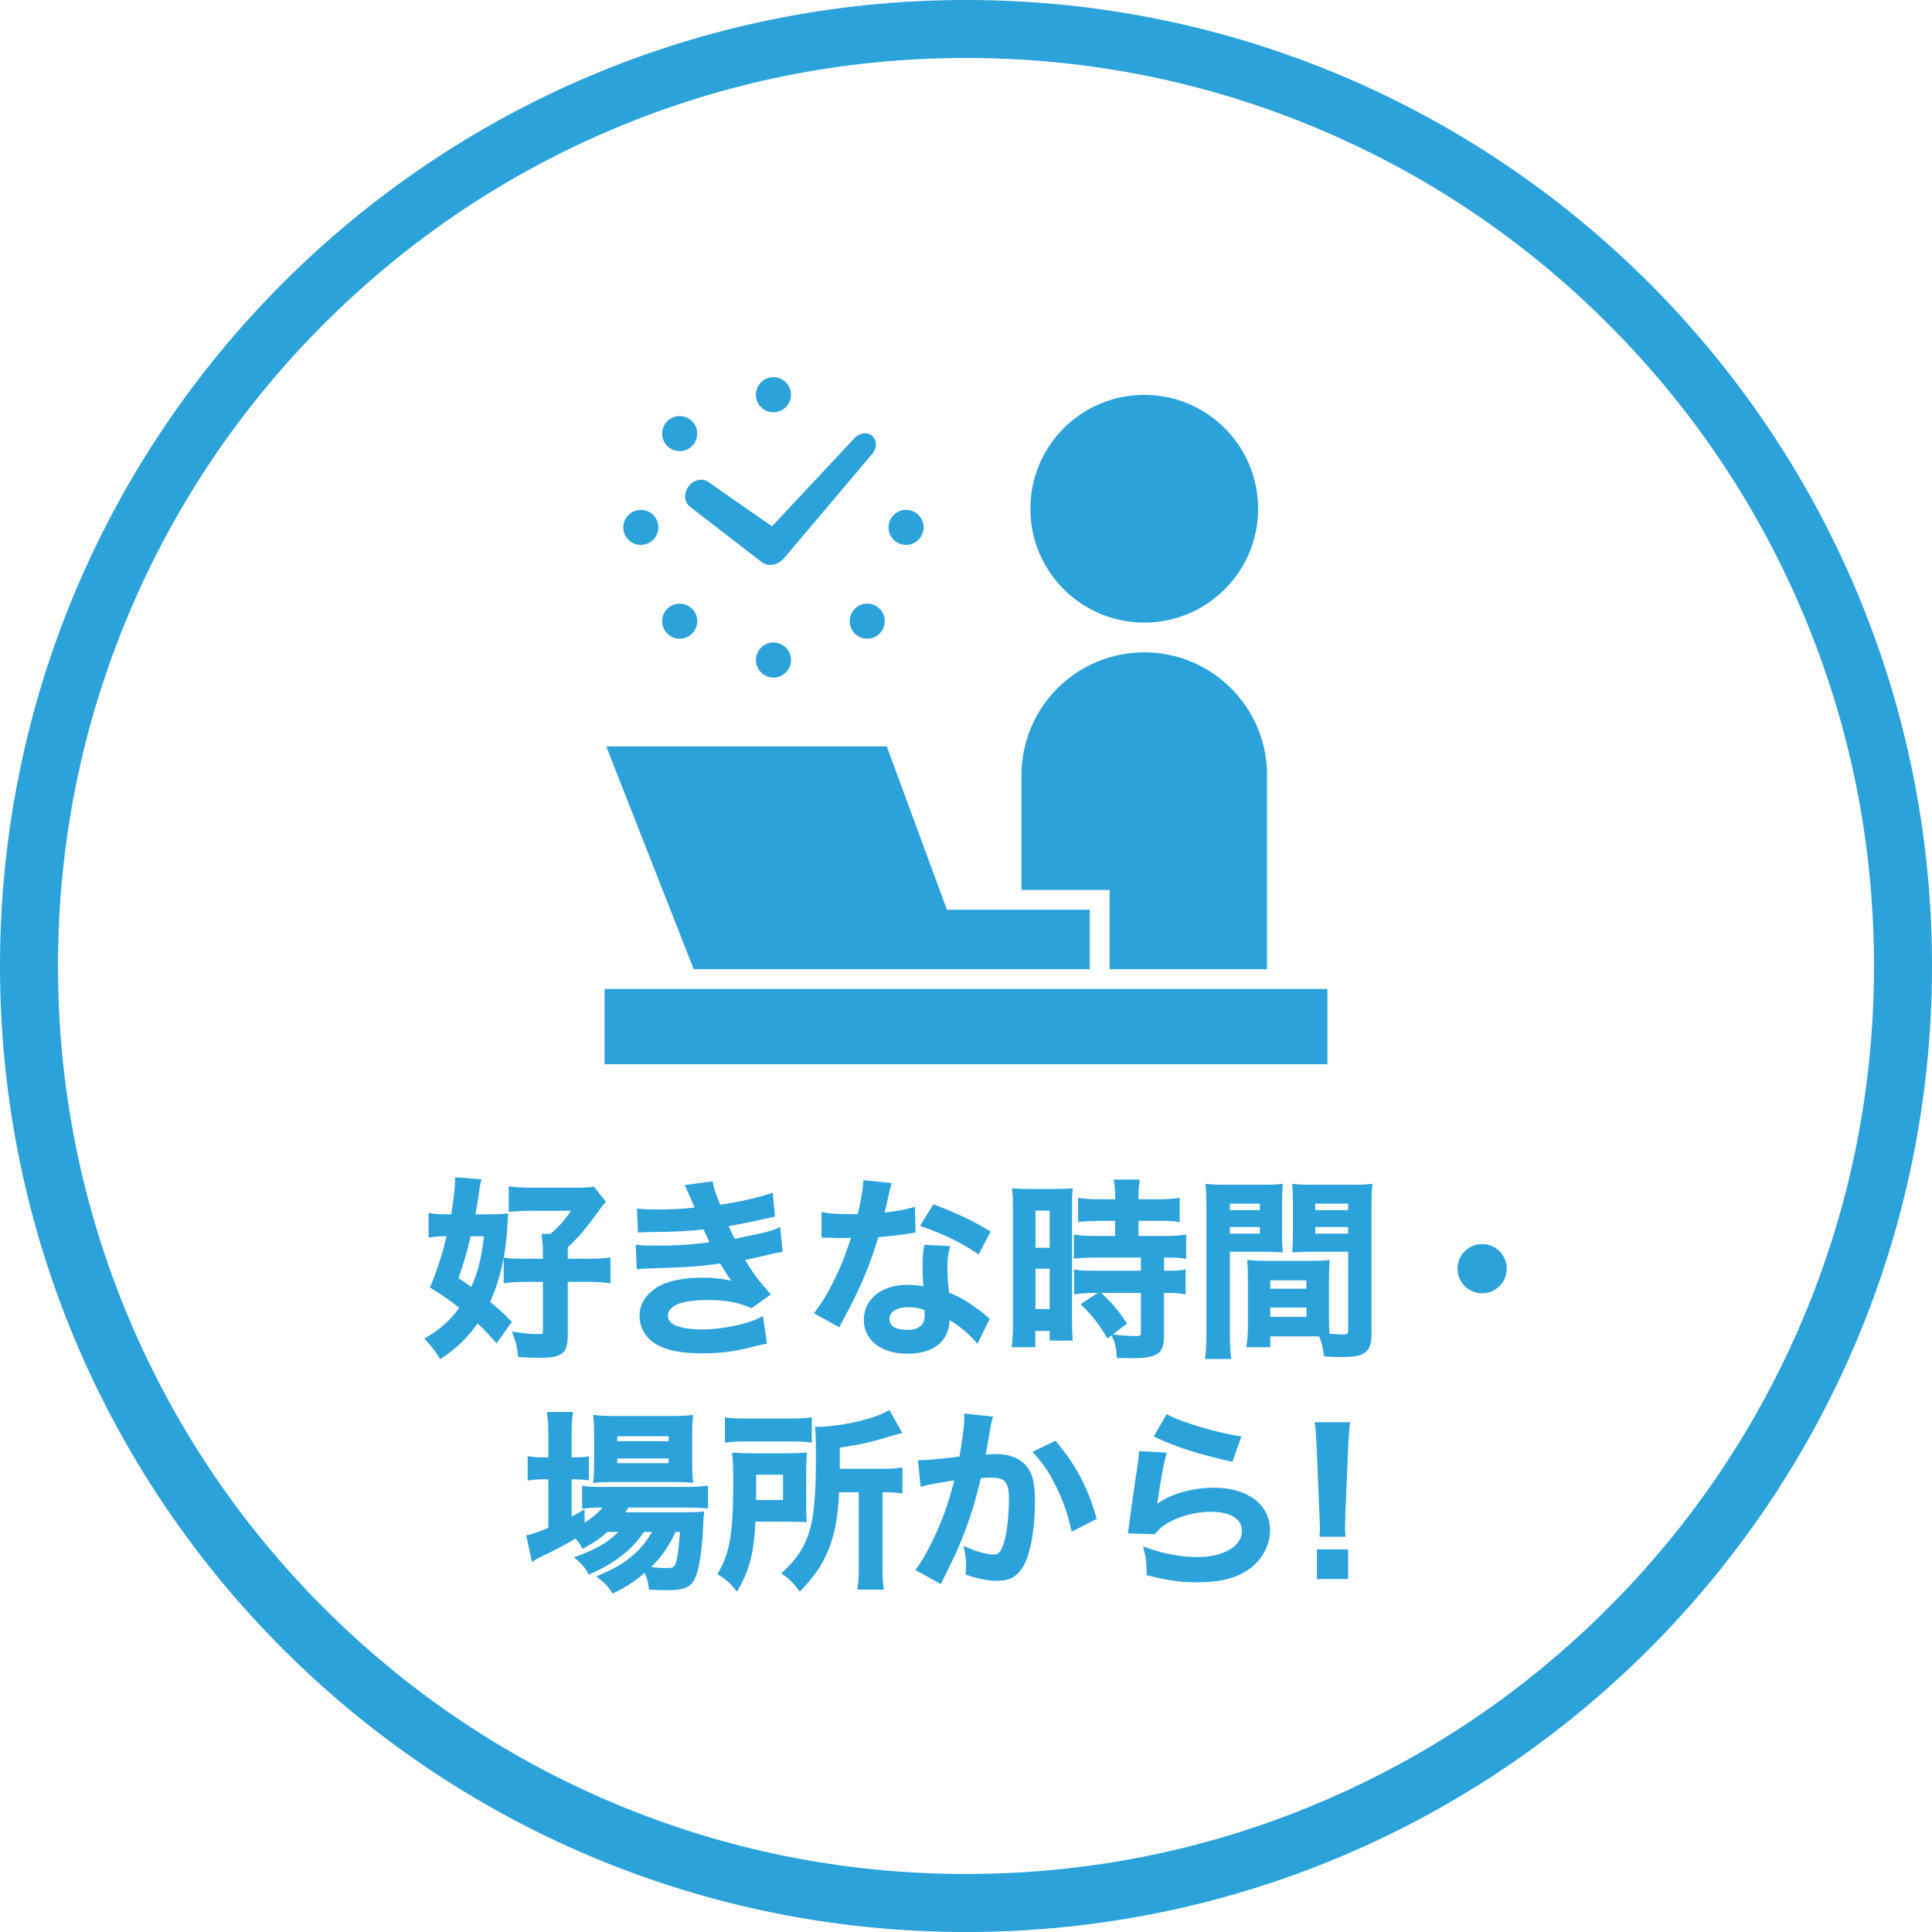 <?xml version="1.0" encoding="UTF-8"?><svg id="_イヤー_2" xmlns="http://www.w3.org/2000/svg" viewBox="0 0 600 600"><defs><style>.cls-1,.cls-2{fill:#2ba2da;}.cls-2{stroke:#2ba2da;stroke-miterlimit:10;}</style></defs><g id="_イヤー_1-2"><g><path class="cls-1" d="M300,18c38.08,0,75.01,7.45,109.76,22.15,33.58,14.2,63.74,34.54,89.64,60.44,25.9,25.9,46.24,56.06,60.44,89.64,14.7,34.75,22.15,71.68,22.15,109.76s-7.45,75.01-22.15,109.76c-14.2,33.58-34.54,63.74-60.44,89.64-25.9,25.9-56.06,46.24-89.64,60.44-34.75,14.7-71.68,22.15-109.76,22.15s-75.01-7.45-109.76-22.15c-33.58-14.2-63.74-34.54-89.64-60.44-25.9-25.9-46.24-56.06-60.44-89.64-14.7-34.75-22.15-71.68-22.15-109.76s7.45-75.01,22.15-109.76c14.2-33.58,34.54-63.74,60.44-89.64,25.9-25.9,56.06-46.24,89.64-60.44,34.75-14.7,71.68-22.15,109.76-22.15m0-18C134.31,0,0,134.31,0,300s134.31,300,300,300,300-134.31,300-300S465.69,0,300,0h0Z"/><g><path class="cls-2" d="M154.17,416.38c-2.82-3.12-3.9-4.32-5.94-6.12-3.18,4.62-6.42,7.8-11.34,11.16-1.2-1.92-2.52-3.72-4.32-5.58,4.8-2.88,7.8-5.64,10.74-9.78-3.12-2.52-4.74-3.66-9.18-6.42,2.16-5.04,3.66-9.9,5.22-16.2h-1.44c-1.56,0-3,.12-4.32,.3v-6.48c1.56,.3,3,.36,5.28,.36h1.68c.78-4.74,1.26-8.58,1.26-10.8v-.66l7.08,.54c-.24,.9-.3,1.26-.66,3.84-.36,2.46-.66,4.32-1.2,7.08h5.22c2.16,0,3.54-.06,5.04-.24q-.06,1.2-.24,3.66c-.48,8.7-2.34,16.74-5.46,23.4,2.76,2.28,3.84,3.18,6.72,6.12l-4.14,5.82Zm-8.4-32.94q-.18,.9-.66,2.7c-.66,2.82-1.74,6.48-3.3,10.98,2.4,1.62,3.3,2.28,4.74,3.3,2.34-5.04,3.36-8.88,4.32-16.98h-5.1Zm30.06,31.26c0,5.28-1.56,6.48-8.22,6.48-1.74,0-3.6-.06-6.24-.24-.3-2.76-.6-4.08-1.62-6.78,2.88,.42,5.16,.66,6.78,.66,2.1,0,2.58-.18,2.58-1.14v-16.08h-6.06c-2.34,0-4.26,.12-6.12,.36v-6.84c1.44,.24,2.76,.3,5.94,.3h6.24v-2.04c0-2.34-.12-3.54-.36-5.7h2.4c3.3-2.88,4.8-4.62,7.14-8.16h-13.32c-2.4,0-4.68,.12-6.48,.3v-6.84c1.56,.24,3.72,.36,6.66,.36h13.86c2.7,0,4.02-.06,5.22-.3l3.3,4.2c-.48,.48-.66,.72-1.2,1.44-4.98,6.84-6.48,8.7-10.5,12.48v4.26h7.32c2.58,0,4.14-.12,5.94-.36v6.9c-1.86-.24-3.48-.36-5.94-.36h-7.32v17.1Z"/><path class="cls-2" d="M198.33,375.88c1.74,.18,3.12,.24,5.76,.24,4.56,0,7.8-.18,12.36-.66q-.18-.48-.66-1.56c-1.5-3.48-2.34-5.34-2.4-5.46l7.5-1.02c.24,1.5,.84,3.3,2.46,7.26,5.1-.66,12.06-2.22,16.2-3.6l.6,6.36q-.6,.12-2.04,.42c-4.02,.96-10.68,2.28-12.54,2.52,.96,2.22,1.32,3,2.34,4.92,5.16-1.08,7.92-1.68,8.28-1.74,3.42-.84,4.14-1.08,5.7-1.74l.6,6.54c-1.14,.18-2.4,.42-3.78,.78-2.46,.6-4.44,1.02-5.88,1.32q-1.5,.3-2.22,.48c3.12,5.16,4.08,6.42,8.04,10.98l-5.28,3.78c-4.32-1.8-7.92-2.46-13.8-2.46-4.56,0-8.04,.6-10.08,1.68-1.68,.96-2.58,2.22-2.58,3.66s1.02,2.82,2.58,3.48c1.92,.84,5.1,1.32,8.58,1.32,6.24,0,14.7-1.8,18.48-3.9l1.08,7.38q-1.14,.18-3.9,.9c-5.1,1.38-10.08,2.04-15.36,2.04-6.9,0-11.28-.9-14.64-2.94-2.88-1.8-4.62-4.86-4.62-8.22s1.8-6.24,5.04-8.34c3.12-1.98,7.92-3,13.98-3,3.66,0,7.14,.42,10.38,1.26-.96-.9-2.1-2.58-4.62-6.72-6.36,.96-10.2,1.2-23.22,1.62-1.02,.06-1.44,.06-2.46,.18l-.24-6.54c1.74,.24,2.1,.24,6.18,.24,6.3,0,11.28-.36,16.98-1.14-.36-.72-.6-1.08-1.08-2.22-.6-1.26-.78-1.62-1.26-2.7-4.8,.54-9.12,.78-16.08,.84-2.52,0-2.82,.06-4.08,.12l-.3-6.36Z"/><path class="cls-2" d="M276.27,367.84q-.36,1.14-.96,4.02c-.3,1.44-.6,2.64-1.26,5.28,4.14-.42,7.26-.96,9.6-1.68l.18,6.9c-.66,.06-.78,.06-1.92,.3-2.16,.36-5.82,.78-9.54,1.08-1.74,6-3.9,11.7-6.6,17.4-1.38,2.94-1.92,4.02-4.2,8.22q-.78,1.44-1.14,2.16l-6.9-3.84c2.1-2.76,3.78-5.46,5.82-9.6,2.34-4.8,3.36-7.26,5.64-14.16-2.7,.06-3.06,.06-3.78,.06-.78,0-1.14,0-2.4-.06l-3.18-.06v-6.84c2.16,.42,4.44,.54,8.1,.54,.72,0,1.74,0,3.06-.06,1.02-4.26,1.68-7.86,1.8-10.44l7.68,.78Zm27.18,48.6c-2.16-2.58-5.64-5.4-9.18-7.44,.06,.54,.12,.96,.12,1.2,0,2.22-1.02,4.8-2.58,6.36-2.1,2.16-5.7,3.36-9.96,3.36-7.92,0-13.08-3.96-13.08-10.08s5.34-10.32,12.96-10.32c1.8,0,3.06,.12,5.58,.54-.18-2.76-.3-5.1-.3-6.9,0-2.34,.12-4.08,.48-6.06l6.96,.36c-.6,2.22-.72,3.6-.72,6.06s.12,4.8,.54,8.22c4.32,1.92,4.92,2.22,9.48,5.52,.9,.6,1.14,.84,2.1,1.62q.48,.48,.9,.84l-3.3,6.72Zm-21.3-10.98c-3.9,0-6.42,1.62-6.42,4.14s2.16,3.9,5.88,3.9c4.08,0,6.06-1.68,6.06-5.04,0-.6-.12-2.04-.12-2.04-2.1-.72-3.54-.96-5.4-.96Zm21.6-16.62c-5.22-3.48-10.56-6.06-17.28-8.4l3.6-5.82c7.08,2.7,11.58,4.8,16.92,8.04l-3.24,6.18Z"/><path class="cls-2" d="M315.09,375.64c0-2.7-.06-4.26-.24-6.06,1.32,.12,2.46,.18,5.28,.18h7.26c2.7,0,3.78-.06,5.22-.18-.18,1.38-.18,2.46-.18,5.94v34.32c0,3.18,.06,4.5,.18,6h-6.12v-3h-5.46v5.04h-6.3c.24-1.86,.36-3.96,.36-7.14v-35.1Zm6,12.36h5.4v-12.54h-5.4v12.54Zm0,19.02h5.4v-13.5h-5.4v13.5Zm20.64-28.38q-4.98,.12-6.42,.3v-6.36c1.68,.24,3.6,.36,6.24,.36h5.28v-1.62c0-1.68-.12-3-.36-4.5h6.9c-.18,1.38-.3,2.64-.3,4.5v1.62h6.54c2.58,0,4.56-.12,6.24-.36v6.36c-1.68-.24-3.48-.3-6.18-.3h-6.6v5.7h8.28c2.88,0,5.04-.12,6.54-.36v6.36c-1.62-.24-3.24-.3-5.88-.3h-1.02v5.1h.78c2.88,0,4.5-.06,5.94-.3v6.54c-1.74-.3-3.24-.36-5.94-.36h-.78v13.56c0,3.48-.6,4.92-2.4,5.76-1.5,.66-3.6,.96-6.6,.96q-.54,0-4.68-.06c-.12-2.58-.54-4.38-1.44-6.3,1.5,.24,4.62,.48,6.72,.48,1.86,0,2.22-.3,2.22-1.62v-12.78h-14.34c-2.22,0-4.5,.12-6.42,.36v-6.54c1.56,.24,3.42,.3,6.54,.3h14.22v-5.1h-14.22c-2.52,0-4.74,.12-6.6,.3v-6.36c1.5,.24,3.78,.36,6.66,.36h6.18v-5.7h-5.1Zm2.34,36.3c-2.4-4.02-4.68-6.9-7.68-9.84l5.1-3.36c2.94,2.64,5.34,5.4,7.86,9.18l-5.28,4.02Z"/><path class="cls-2" d="M381.45,414.16c0,3.6,.12,5.76,.36,7.38h-7.02c.24-1.8,.36-3.72,.36-7.44v-39.18c0-3.12-.06-4.8-.24-6.72,1.68,.18,3.24,.24,6.18,.24h10.62c3.12,0,4.5-.06,6.12-.24-.12,1.92-.18,3.24-.18,5.58v9.18c0,2.76,.06,4.14,.18,5.46-1.56-.12-3.42-.18-5.52-.18h-10.86v25.92Zm0-37.86h10.32v-3h-10.32v3Zm0,7.32h10.32v-3.06h-10.32v3.06Zm30.78,25.8c0,2.28,.06,3.66,.18,5.22,1.32,.12,3.48,.3,4.56,.3,1.68,0,2.22-.42,2.22-1.62v-25.08h-11.82c-2.1,0-4.02,.06-5.52,.18,.12-1.74,.18-2.88,.18-5.46v-9.18c0-2.04-.06-3.72-.18-5.58,1.62,.18,3.06,.24,6.12,.24h11.52c3,0,4.5-.06,6.18-.24-.18,2.16-.24,3.66-.24,6.66v39.3c0,3.6-.72,5.16-2.88,6.06-1.26,.54-3.06,.72-6.78,.72-.84,0-1.08,0-4.14-.18-.36-2.7-.66-3.78-1.56-6.18-1.74-.06-2.88-.06-3.36-.06h-12.72v3.36h-6.36c.24-1.44,.42-3.84,.42-6v-14.64c0-2.1-.06-3.78-.18-5.4,1.74,.18,3.12,.24,5.58,.24h13.38c2.52,0,3.84-.06,5.58-.24-.12,1.56-.18,3.06-.18,5.4v12.18Zm-18.24-8.7h12.24v-3.6h-12.24v3.6Zm0,8.76h12.24v-3.9h-12.24v3.9Zm13.98-33.18h11.22v-3h-11.22v3Zm0,7.32h11.22v-3.06h-11.22v3.06Z"/><path class="cls-2" d="M467.43,394c0,3.96-3.18,7.14-7.14,7.14s-7.14-3.18-7.14-7.14,3.18-7.14,7.14-7.14,7.14,3.18,7.14,7.14Z"/><path class="cls-2" d="M188.49,475.24c-2.52,2.22-3.84,3.12-7.38,5.1-.72-1.32-1.02-1.74-2.28-3.18-3.42,2.1-6.36,3.66-11.94,6.3-.06,.06-.36,.24-.78,.48-.12,.06-.36,.12-.6,.3l-1.5-7.02c1.62-.36,3.78-1.14,6.78-2.4v-15.9h-1.74c-1.74,0-3.12,.06-4.68,.3v-6.42c1.38,.24,2.76,.3,4.74,.3h1.68v-7.44c0-3.06-.12-4.86-.36-6.66h6.96c-.3,1.92-.36,3.54-.36,6.72v7.38h1.08c1.98,0,3.18-.06,4.26-.24v6.3c-1.44-.18-2.58-.24-4.2-.24h-1.14v12.9c1.62-.84,2.1-1.14,4.02-2.22v4.14c3.3-1.98,5.4-3.78,7.14-6.06h-1.32c-2.52,0-4.14,.12-5.58,.3v-6c1.38,.24,2.94,.3,5.64,.3h26.22c2.88,0,4.74-.12,6.24-.36v6c-1.68-.18-3.6-.24-6.18-.24h-18.36c-.54,.96-.84,1.38-1.62,2.46h19.08c2.94,0,4.08-.06,5.82-.18-.12,.96-.18,1.74-.24,3.54-.3,7.56-1.2,13.62-2.46,16.32-1.2,2.76-3.12,3.54-8.4,3.54-1.62,0-2.7-.06-5.04-.18-.24-2.22-.72-3.78-1.62-5.52-3.24,2.82-5.76,4.5-9.9,6.6-1.32-1.98-2.28-3-4.32-4.56,5.28-2.28,7.8-3.78,10.92-6.48,2.46-2.1,4.38-4.56,6.24-7.98h-3.6c-3.66,5.58-8.82,9.66-16.62,13.14-1.02-1.86-1.92-2.88-3.84-4.56,6.84-2.52,10.8-4.98,13.92-8.58h-4.68Zm1.8-15.48c-2.34,0-4.32,.06-5.52,.24,.18-1.68,.24-3.42,.24-5.82v-8.76c0-2.58-.06-3.6-.24-5.46,1.86,.24,3.24,.3,6.06,.3h17.46c3,0,4.68-.06,6.42-.3-.18,1.68-.24,2.88-.24,5.94v8.28c0,2.64,.06,4.38,.24,5.76-1.26-.12-3.06-.18-5.46-.18h-18.96Zm.9-11.7h16.98v-2.52h-16.98v2.52Zm0,6.84h16.98v-2.46h-16.98v2.46Zm18.3,20.34c-2.34,5.1-4.68,8.34-8.4,11.76,2.46,.36,4.44,.48,6.18,.48,2.22,0,2.88-.6,3.42-3.18,.42-2.1,.72-4.74,1.02-9.06h-2.22Z"/><path class="cls-2" d="M249.87,467.38c0,2.64,0,3.3,.12,4.8-.6,0-2.58-.06-5.88-.12h-9.96c-.48,10.02-1.8,15.18-5.34,21.36-1.8-2.22-3.12-3.36-5.34-4.74,3.72-6.36,4.74-12.48,4.74-28.68,0-4.02-.06-6.12-.3-8.34,1.98,.12,3.48,.18,6.36,.18h9.72c2.76,0,4.2-.06,6.06-.18-.12,1.26-.18,3.06-.18,5.4v10.32Zm-24.24-26.64c1.74,.24,3.36,.3,6.48,.3h12.96c3.54,0,4.98-.06,6.54-.3v6.72c-1.56-.24-3.12-.3-6.24-.3h-13.62c-2.76,0-4.44,.06-6.12,.3v-6.72Zm18.06,25.62v-8.88h-9.36v4.32c0,2.28,0,2.82-.06,4.56h9.42Zm16.44-3.42c-.36,7.32-1.14,12.06-2.64,16.38-1.26,3.6-2.94,6.84-5.22,9.72-.9,1.26-1.8,2.28-3.84,4.5-1.62-2.22-2.88-3.48-4.98-4.98,4.62-4.32,7.02-8.1,8.52-13.26,1.32-4.56,1.92-11.28,1.92-22.2,0-5.64-.06-7.5-.24-9.48,7.38-.06,17.58-2.34,22.38-5.04l3.42,6.12c-1.08,.24-1.44,.36-2.76,.78-6.18,1.92-10.08,2.76-16.38,3.66v7.5h13.62c2.82,0,4.08-.06,5.82-.36v6.96c-1.62-.24-3-.3-5.28-.3h-.9v23.76c0,3.12,.06,4.62,.36,6.48h-7.08c.24-1.92,.36-3.6,.36-6.54v-23.7h-7.08Z"/><path class="cls-2" d="M307.77,440.38c-.18,.54-.36,1.2-.48,1.86-.12,.78-.18,1.08-.36,2.04q-.18,1.26-1.02,5.76c-.24,1.32-.24,1.44-.42,2.22,1.74-.12,2.58-.18,3.72-.18,3.96,0,6.9,1.08,8.88,3.18,2.04,2.28,2.82,5.16,2.82,10.62,0,10.32-1.74,18.54-4.62,21.84-1.68,1.98-3.48,2.7-6.66,2.7-2.76,0-5.22-.48-9.24-1.74,.06-1.2,.12-2.04,.12-2.64,0-1.56-.12-2.76-.6-5.1,3.24,1.44,6.66,2.34,8.76,2.34,1.74,0,2.7-1.14,3.6-4.08,.96-3.12,1.56-8.58,1.56-13.68,0-5.52-1.38-7.14-6.12-7.14-1.2,0-2.1,.06-3.48,.18-1.8,7.32-2.34,9.12-3.66,13.02-2.1,6-3.72,9.84-7.2,16.86q-.3,.6-.9,1.8c-.18,.36-.18,.42-.48,1.02l-6.96-3.84c1.8-2.4,4.2-6.72,6.24-11.28,2.58-5.88,3.42-8.4,5.82-16.98-3.06,.36-8.76,1.38-10.74,1.92l-.72-7.08c2.22,0,9.48-.72,12.78-1.2,1.08-6.48,1.56-10.14,1.56-12.12v-1.14l7.8,.84Zm19.86,7.68c6,7.02,9.78,14.16,12.36,23.4l-6.84,3.48c-1.14-5.16-2.52-9.12-4.8-13.62-2.16-4.44-4.08-7.2-6.9-10.26l6.18-3Z"/><path class="cls-2" d="M361.71,451.6c-.9,3.3-1.92,8.88-2.7,14.76q-.12,.84-.3,1.74l.12,.12c3.48-3.36,10.92-5.7,18.18-5.7,10.2,0,16.92,5.04,16.92,12.72,0,4.38-2.34,8.82-6.18,11.58-3.9,2.82-8.88,4.08-15.84,4.08-5.16,0-8.46-.42-15.3-2.1-.06-3.72-.18-4.92-.9-7.74,5.88,2.04,11.04,3,16.14,3,8.46,0,14.34-3.54,14.34-8.64,0-4.02-3.78-6.42-10.14-6.42-5.34,0-10.92,1.62-14.94,4.38-1.08,.78-1.44,1.14-2.7,2.58l-7.56-.24c.18-1.08,.18-1.32,.48-3.6,.48-3.72,1.44-10.38,2.52-17.46,.24-1.44,.3-2.16,.36-3.48l7.5,.42Zm.78-11.76c4.14,2.28,15.6,5.7,22.38,6.66l-2.46,6.9c-10.26-2.34-16.56-4.32-23.4-7.5l3.48-6.06Z"/><path class="cls-2" d="M410.31,476.74c.06-1.26,.12-1.86,.12-2.58q0-.66-.18-4.26l-.84-20.4c-.12-2.64-.3-5.64-.54-7.32h9.84c-.18,1.62-.42,4.74-.54,7.32l-.84,20.4q-.12,3.48-.12,4.32c0,.72,0,1.32,.12,2.52h-7.02Zm-.84,13.14v-8.22h8.7v8.22h-8.7Z"/></g><g><path class="cls-1" d="M355.36,193.35c19.53,0,35.36-15.83,35.36-35.36s-15.83-35.36-35.36-35.36-35.37,15.83-35.37,35.36,15.83,35.36,35.37,35.36Z"/><rect class="cls-1" x="187.75" y="307.14" width="224.49" height="23.37"/><path class="cls-1" d="M344.59,300.99h48.9v-60.27c0-21.06-17.07-38.13-38.13-38.13s-38.13,17.08-38.13,38.13v35.67h27.37v24.6Z"/><polygon class="cls-1" points="243.62 300.99 302.56 300.99 338.44 300.99 338.44 282.53 294.08 282.53 275.4 231.79 188.27 231.79 215.43 300.99 243.62 300.99"/><path class="cls-1" d="M214.34,157.42l22.33,17.23c.09,.07,.21,.11,.31,.18,.05,.02,.09,.05,.14,.08,1.93,1.07,4.49,.51,6.19-1.37,.05-.06,.1-.09,.15-.15l27.37-32.38c1.56-1.75,1.58-4.26,.07-5.61-1.52-1.35-4.01-1.02-5.57,.72l-25.58,27.33-19.76-13.76c-1.85-1.36-4.62-.73-6.18,1.41-1.56,2.13-1.33,4.96,.52,6.31Z"/><path class="cls-1" d="M234.76,204.98c0,3.01,2.44,5.44,5.45,5.44s5.45-2.43,5.45-5.44-2.44-5.45-5.45-5.45-5.45,2.44-5.45,5.45Z"/><path class="cls-1" d="M240.2,128.04c3.01,0,5.45-2.44,5.45-5.45s-2.44-5.44-5.45-5.44-5.45,2.43-5.45,5.44,2.44,5.45,5.45,5.45Z"/><path class="cls-1" d="M265.48,189.06c-2.13,2.13-2.13,5.58,0,7.7,2.13,2.13,5.58,2.13,7.7,0,2.12-2.12,2.13-5.58,0-7.7-2.13-2.13-5.58-2.13-7.7,0Z"/><path class="cls-1" d="M214.93,138.51c2.13-2.13,2.13-5.58,0-7.71-2.13-2.13-5.58-2.12-7.7,0-2.12,2.13-2.13,5.58,0,7.71,2.13,2.13,5.58,2.12,7.7,0Z"/><path class="cls-1" d="M281.39,169.23c3.01,0,5.45-2.44,5.45-5.45,0-3-2.44-5.44-5.45-5.44s-5.45,2.44-5.45,5.44c0,3.01,2.44,5.44,5.45,5.44Z"/><path class="cls-1" d="M199.02,169.23c3.01,0,5.44-2.44,5.45-5.44,0-3.01-2.44-5.45-5.45-5.44-3.01,0-5.44,2.44-5.45,5.44,0,3.01,2.44,5.45,5.45,5.45Z"/><path class="cls-1" d="M207.23,189.06c-2.13,2.13-2.12,5.58,0,7.7,2.13,2.13,5.58,2.13,7.71,0,2.13-2.13,2.12-5.58,0-7.7-2.13-2.13-5.58-2.13-7.71,0Z"/></g></g></g></svg>